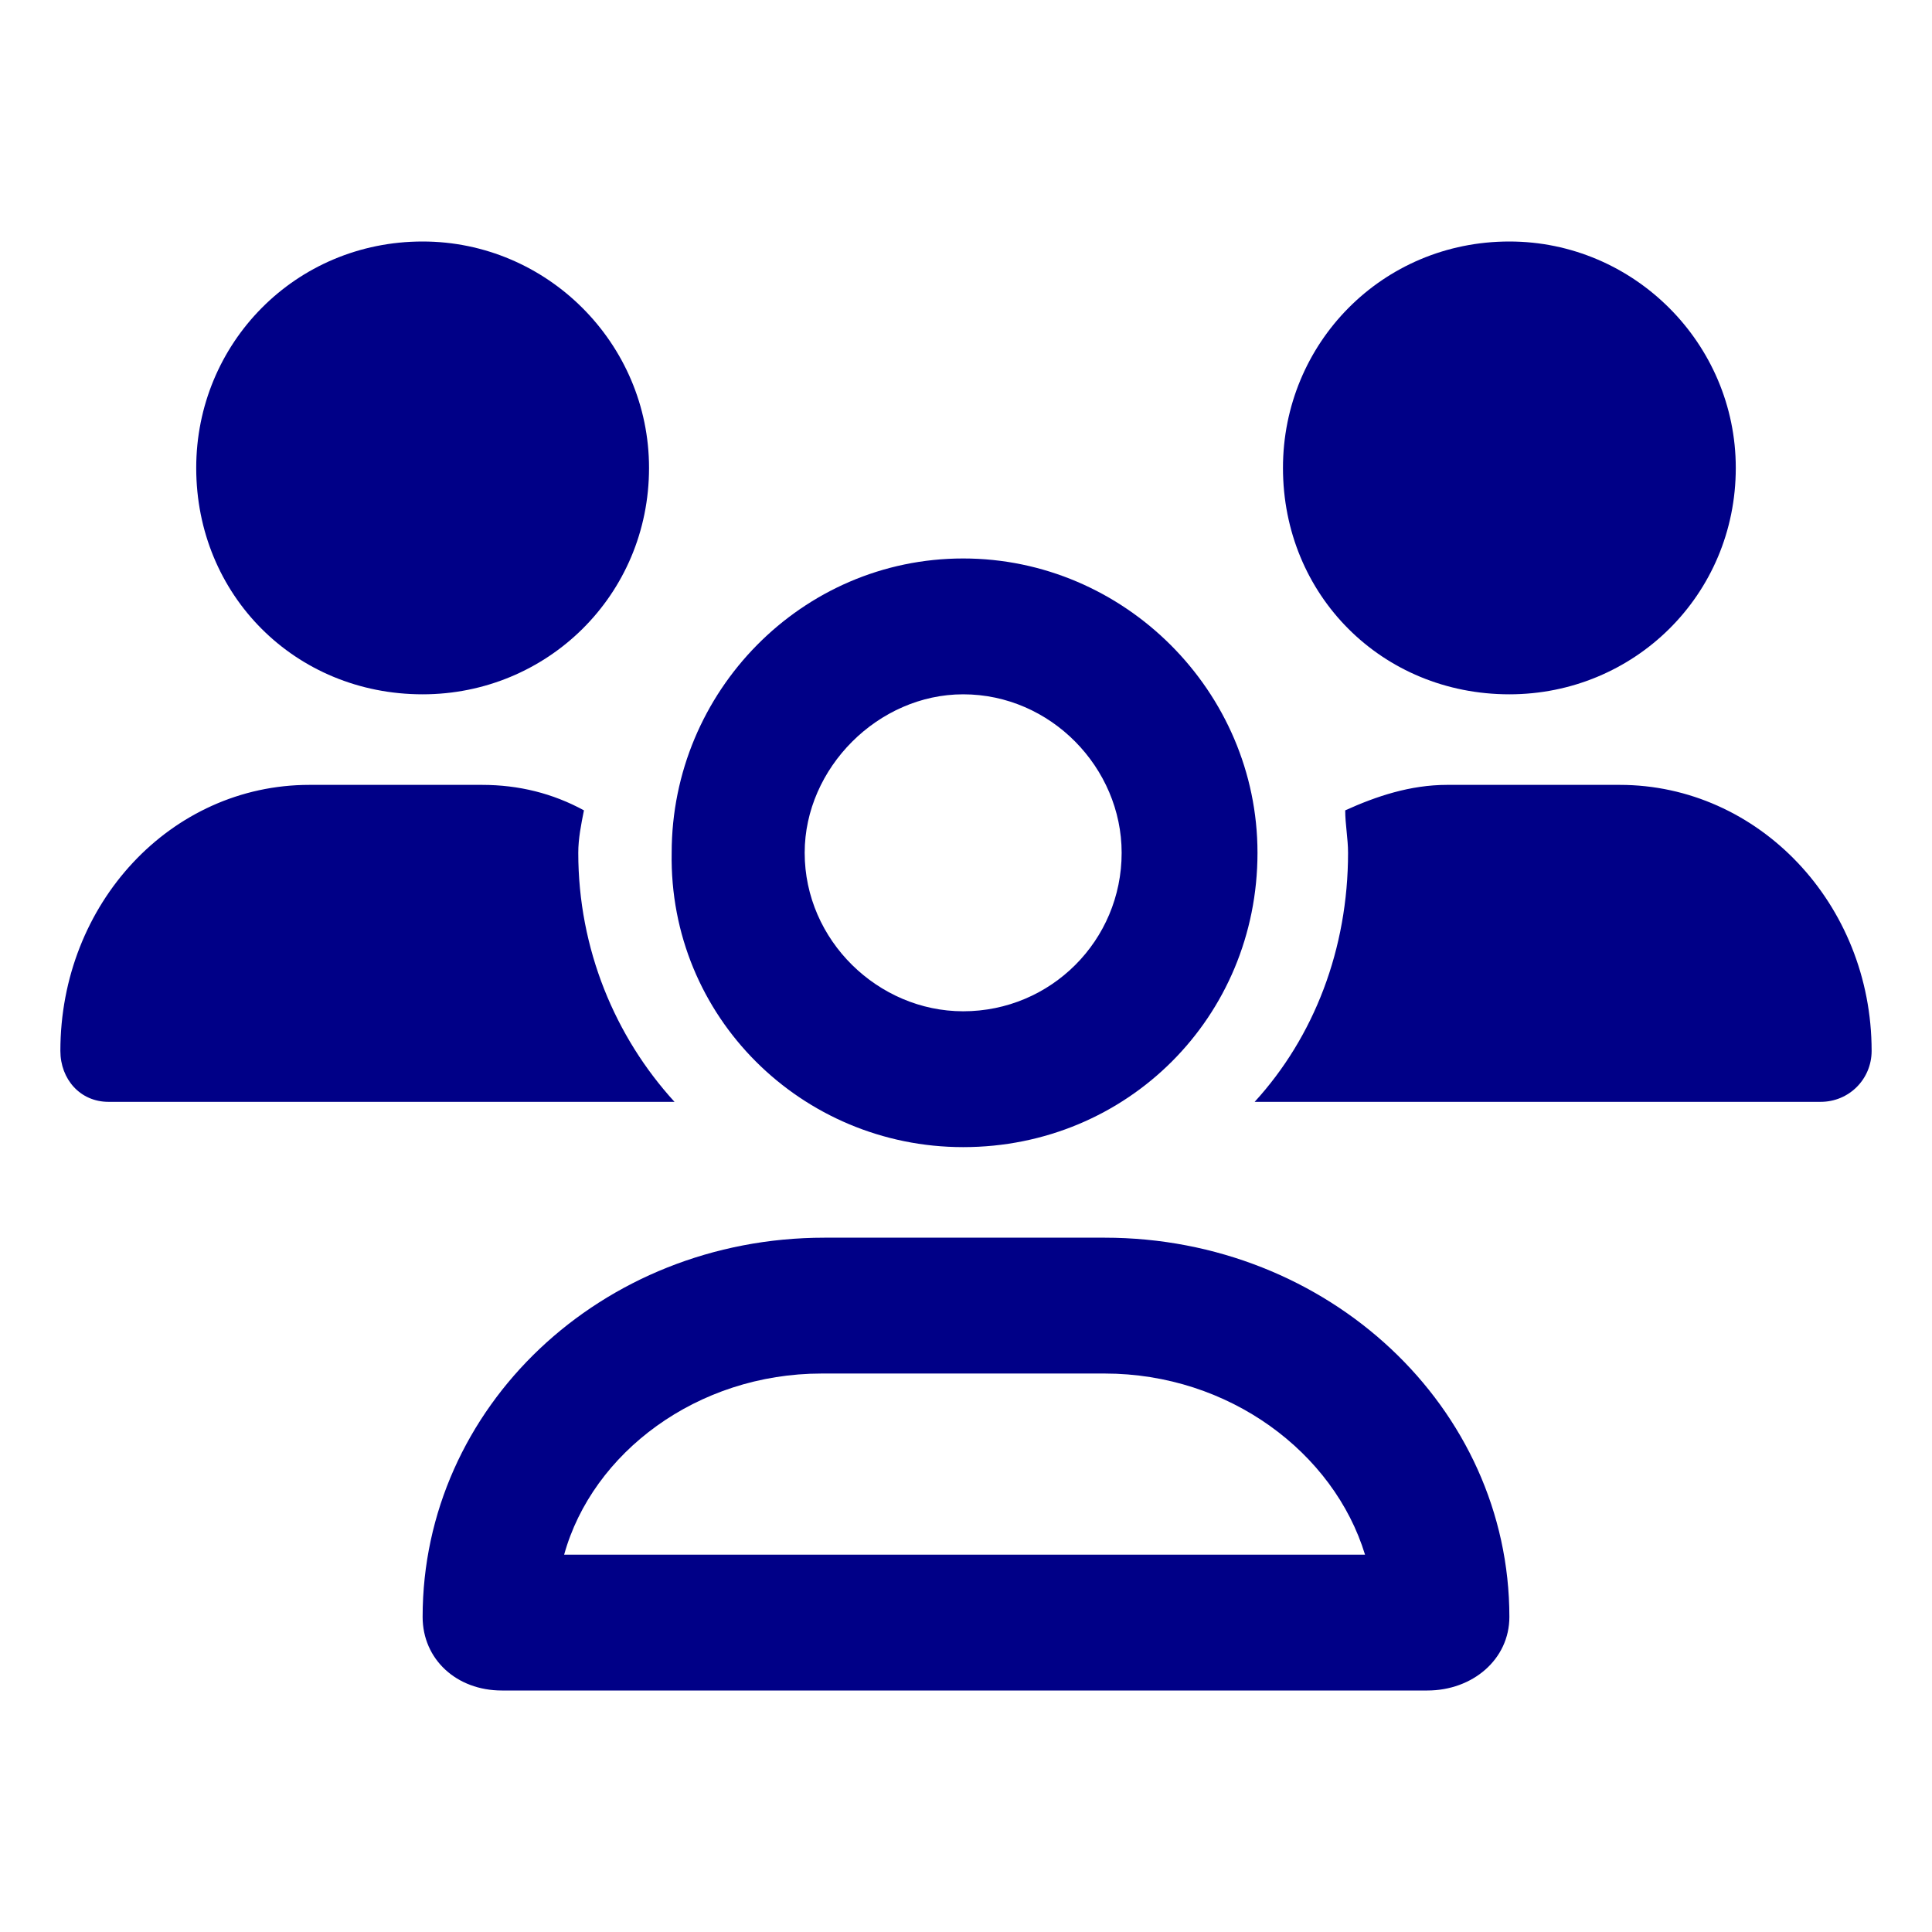 <svg width="32" height="32" viewBox="0 0 32 32" fill="none" xmlns="http://www.w3.org/2000/svg">
<path d="M15.953 19C18.672 19 20.828 16.844 20.828 14.125C20.828 11.453 18.625 9.25 15.953 9.25C13.281 9.25 11.125 11.453 11.125 14.125C11.078 16.844 13.281 19 15.953 19ZM15.953 11.5C17.406 11.5 18.578 12.719 18.578 14.125C18.578 15.578 17.406 16.75 15.953 16.75C14.547 16.75 13.328 15.578 13.328 14.125C13.328 12.719 14.547 11.5 15.953 11.5ZM25 11.5C27.062 11.5 28.75 9.859 28.75 7.75C28.75 5.688 27.062 4 25 4C22.891 4 21.25 5.688 21.25 7.75C21.25 9.859 22.891 11.5 25 11.5ZM18.297 20.5H13.656C9.953 20.5 7 23.312 7 26.781C7 27.484 7.562 28 8.312 28H23.641C24.391 28 25 27.484 25 26.781C25 23.312 22 20.5 18.297 20.5ZM9.344 25.75C9.812 24.062 11.547 22.75 13.609 22.75H18.297C20.359 22.75 22.094 24.062 22.609 25.75H9.344ZM26.828 13H23.969C23.359 13 22.797 13.188 22.281 13.422C22.281 13.656 22.328 13.891 22.328 14.125C22.328 15.719 21.766 17.172 20.781 18.25H30.156C30.625 18.25 31 17.875 31 17.406C31 14.969 29.125 13 26.828 13ZM9.578 14.125C9.578 13.891 9.625 13.656 9.672 13.422C9.156 13.141 8.594 13 7.984 13H5.125C2.828 13 1 14.969 1 17.406C1 17.875 1.328 18.25 1.797 18.25H11.172C10.188 17.172 9.578 15.719 9.578 14.125ZM7 11.5C9.062 11.5 10.75 9.859 10.75 7.75C10.75 5.688 9.062 4 7 4C4.891 4 3.25 5.688 3.25 7.75C3.25 9.859 4.891 11.5 7 11.5Z" fill="#000087"/>
</svg>

